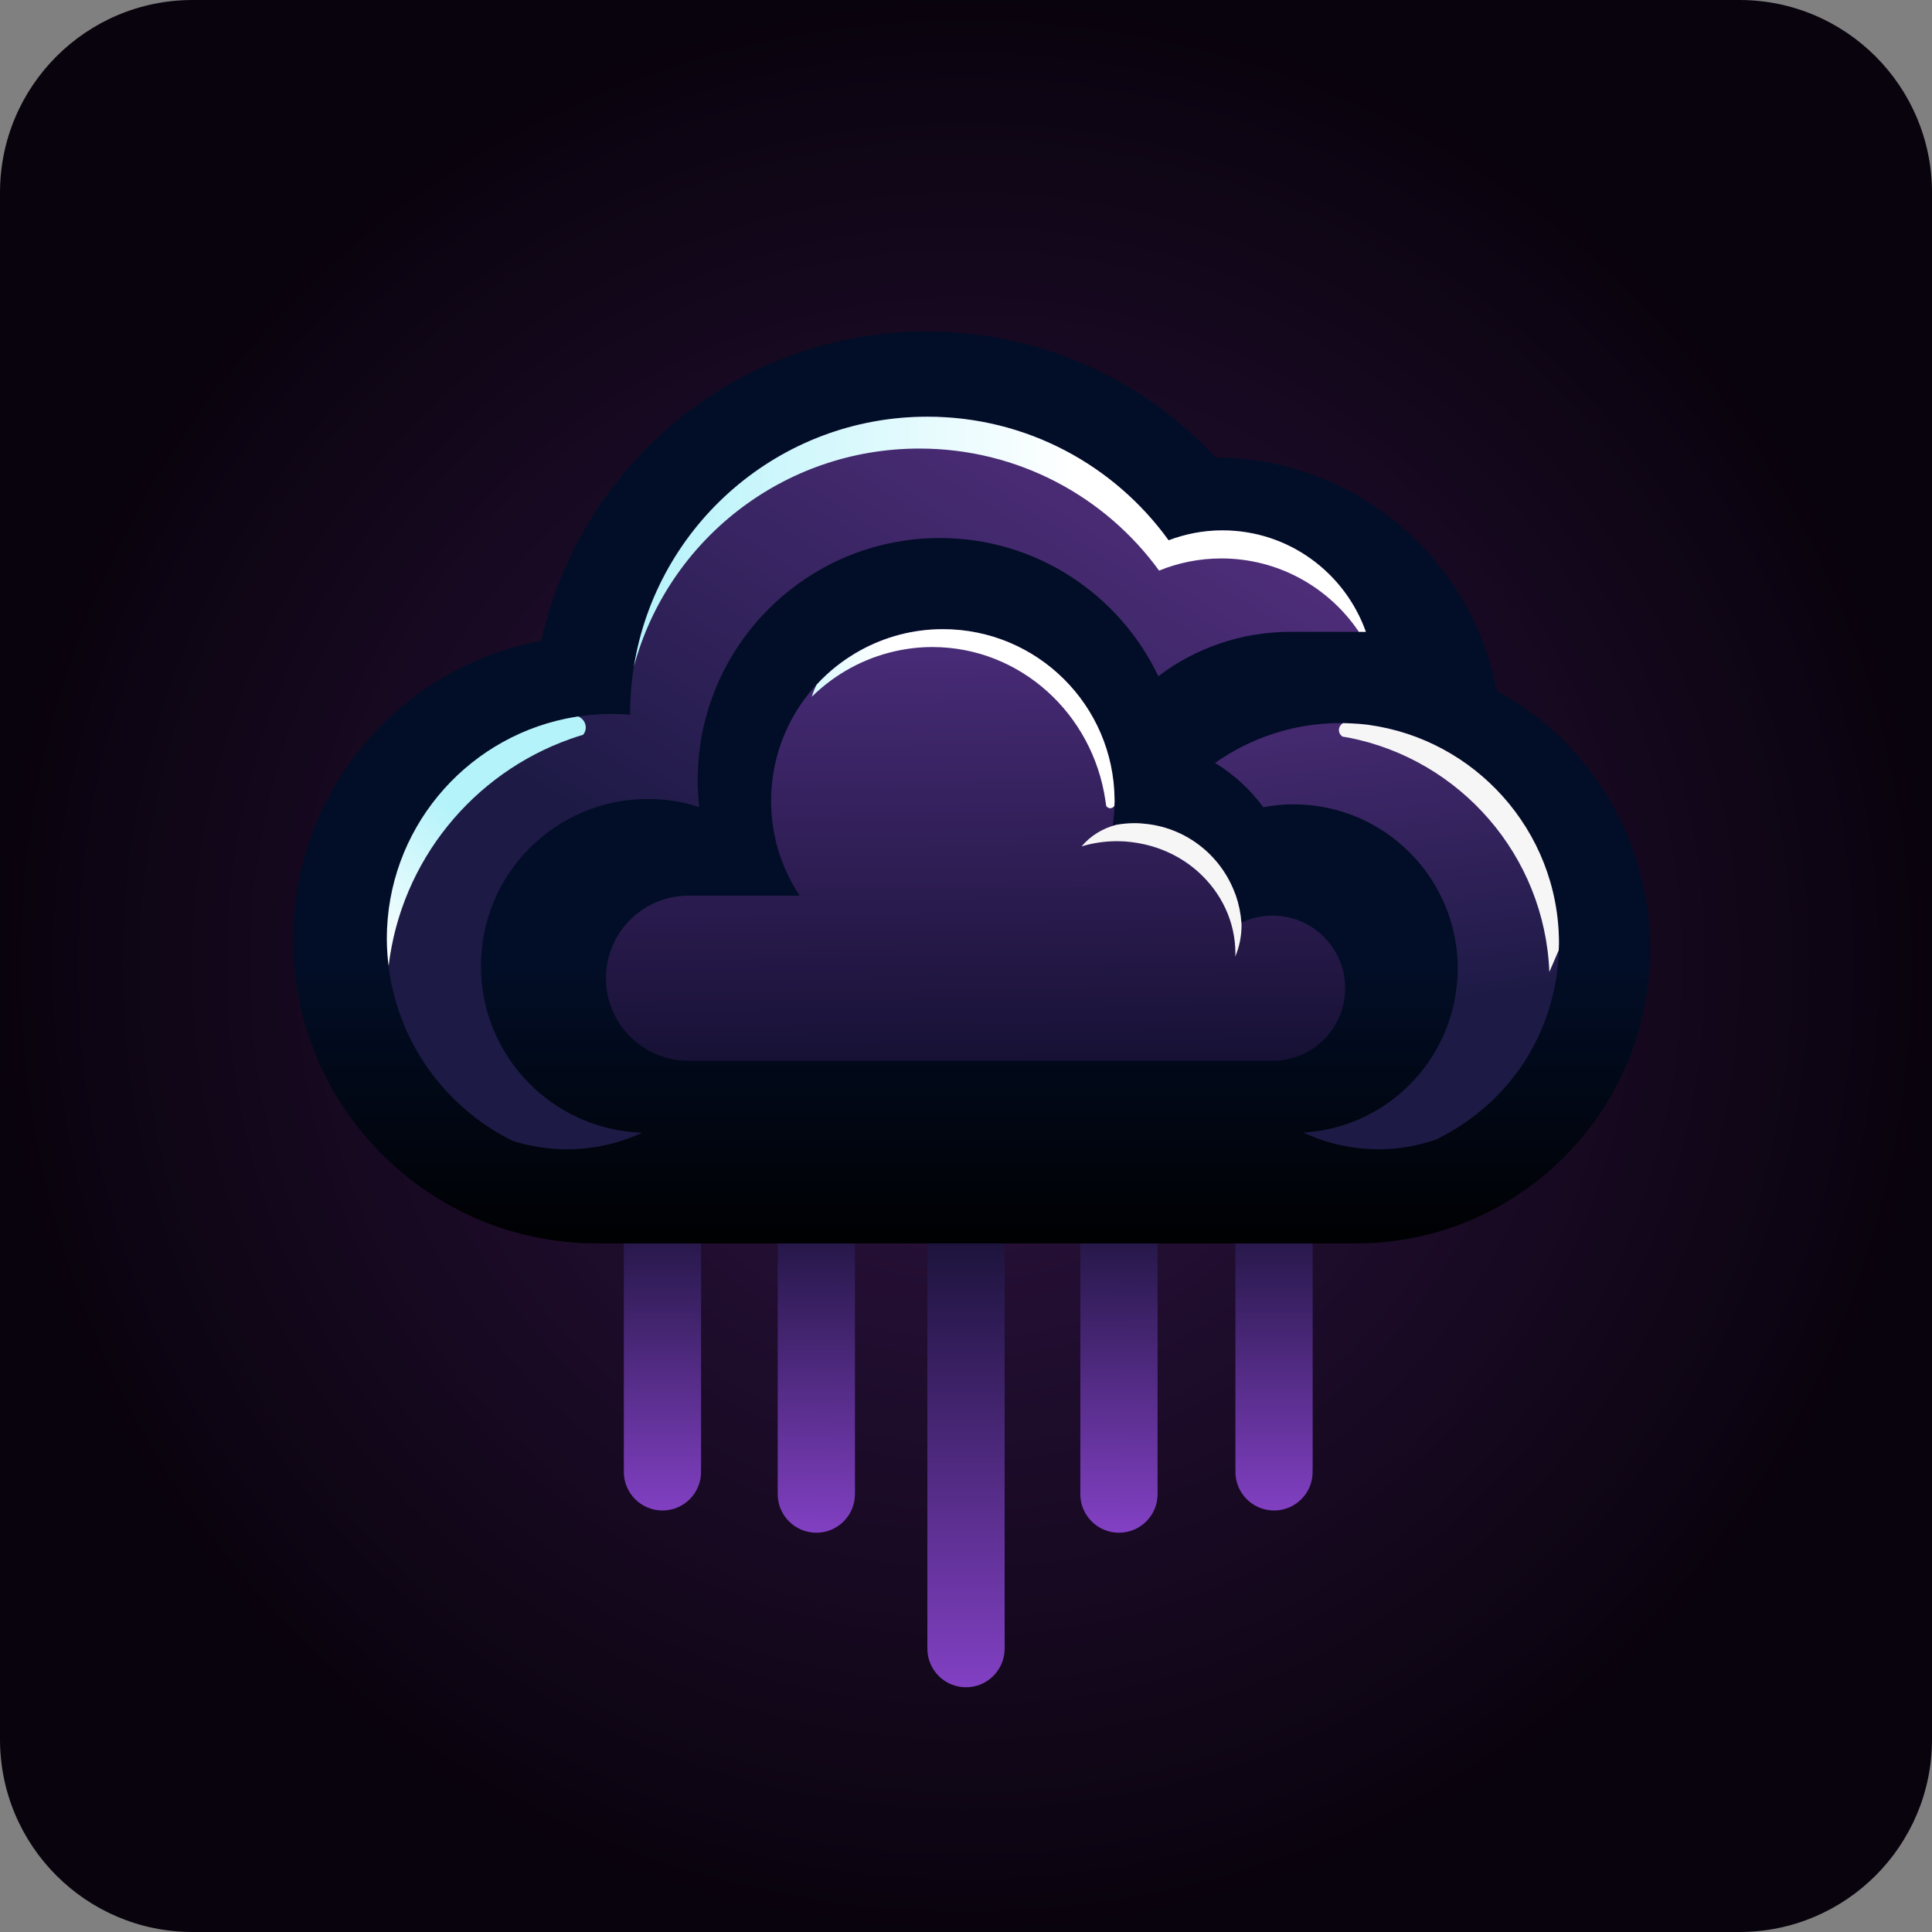<?xml version="1.0" encoding="UTF-8" standalone="no"?>
<!DOCTYPE svg PUBLIC "-//W3C//DTD SVG 1.1//EN" "http://www.w3.org/Graphics/SVG/1.1/DTD/svg11.dtd">
<!-- Created with Vectornator (http://vectornator.io/) -->
<svg height="100%" stroke-miterlimit="10" style="fill-rule:nonzero;clip-rule:evenodd;stroke-linecap:round;stroke-linejoin:round;" version="1.1" viewBox="0 0 2000 2000" width="100%" xml:space="preserve" xmlns="http://www.w3.org/2000/svg" xmlns:vectornator="http://vectornator.io" xmlns:xlink="http://www.w3.org/1999/xlink">
<rect x="0" y="0" width="2000" height="2000" fill="#808080" stroke="none"/>
<defs>
<radialGradient cx="0" cy="0" gradientTransform="matrix(1000 0 0 1000 1000 1000)" gradientUnits="userSpaceOnUse" id="RadialGradient" r="1">
<stop offset="0" stop-color="#301445"/>
<stop offset="1" stop-color="#09030d"/>
</radialGradient>
<linearGradient gradientTransform="matrix(0.451 -397.335 397.335 0.451 685.925 1573.4)" gradientUnits="userSpaceOnUse" id="LinearGradient" x1="0" x2="1" y1="0" y2="0">
<stop offset="0" stop-color="#8441c6"/>
<stop offset="0.871" stop-color="#151032"/>
</linearGradient>
<linearGradient gradientTransform="matrix(-2.74665e-11 -397.786 397.786 -2.74554e-11 1318.68 1573.4)" gradientUnits="userSpaceOnUse" id="LinearGradient_2" x1="0" x2="1" y1="0" y2="0">
<stop offset="0" stop-color="#8441c6"/>
<stop offset="0.871" stop-color="#151032"/>
</linearGradient>
<linearGradient gradientTransform="matrix(1.804 -420.787 420.787 1.804 844.228 1595.95)" gradientUnits="userSpaceOnUse" id="LinearGradient_3" x1="0" x2="1" y1="0" y2="0">
<stop offset="0" stop-color="#8441c6"/>
<stop offset="0.871" stop-color="#151032"/>
</linearGradient>
<linearGradient gradientTransform="matrix(1.804 -414.022 414.022 1.804 1157.22 1590.99)" gradientUnits="userSpaceOnUse" id="LinearGradient_4" x1="0" x2="1" y1="0" y2="0">
<stop offset="0" stop-color="#8441c6"/>
<stop offset="0.871" stop-color="#151032"/>
</linearGradient>
<linearGradient gradientTransform="matrix(1.725 -581.992 581.992 1.725 999.002 1757.61)" gradientUnits="userSpaceOnUse" id="LinearGradient_5" x1="0" x2="1" y1="0" y2="0">
<stop offset="0" stop-color="#8441c6"/>
<stop offset="0.871" stop-color="#151032"/>
</linearGradient>
<linearGradient gradientTransform="matrix(-6.025 976.067 -976.067 -6.025 1008.73 324.936)" gradientUnits="userSpaceOnUse" id="LinearGradient_6" x1="0" x2="1" y1="0" y2="0">
<stop offset="0.694" stop-color="#020e27"/>
<stop offset="1" stop-color="#000000"/>
</linearGradient>
<linearGradient gradientTransform="matrix(555.242 -878.608 878.608 555.242 656.534 1187.84)" gradientUnits="userSpaceOnUse" id="LinearGradient_7" x1="0" x2="1" y1="0" y2="0">
<stop offset="0.242" stop-color="#1d1a45"/>
<stop offset="1" stop-color="#5b3287"/>
</linearGradient>
<linearGradient gradientTransform="matrix(-83.602 -629.38 629.38 -83.602 1563.53 1187.84)" gradientUnits="userSpaceOnUse" id="LinearGradient_8" x1="0" x2="1" y1="0" y2="0">
<stop offset="0.242" stop-color="#1d1a45"/>
<stop offset="1" stop-color="#5b3287"/>
</linearGradient>
<linearGradient gradientTransform="matrix(-5.298 -473.287 473.287 -5.298 1002.71 1117.1)" gradientUnits="userSpaceOnUse" id="LinearGradient_9" x1="0" x2="1" y1="0" y2="0">
<stop offset="0" stop-color="#151032"/>
<stop offset="1" stop-color="#4b2d7b"/>
</linearGradient>
<linearGradient gradientTransform="matrix(759 7 -7 759 655.623 552.024)" gradientUnits="userSpaceOnUse" id="LinearGradient_10" x1="0" x2="1" y1="0" y2="0">
<stop offset="0" stop-color="#b5f3fa"/>
<stop offset="0.602" stop-color="#ffffff"/>
</linearGradient>
<linearGradient gradientTransform="matrix(-204.256 260.577 -260.577 -204.256 606.581 741.434)" gradientUnits="userSpaceOnUse" id="LinearGradient_11" x1="0" x2="1" y1="0" y2="0">
<stop offset="0.485" stop-color="#b4f3fa"/>
<stop offset="1" stop-color="#ffffff"/>
</linearGradient>
<linearGradient gradientTransform="matrix(-329.221 86.996 -86.996 -329.221 1150.1 748.671)" gradientUnits="userSpaceOnUse" id="LinearGradient_12" x1="0" x2="1" y1="0" y2="0">
<stop offset="0.61" stop-color="#ffffff"/>
<stop offset="1" stop-color="#c2f6ff"/>
</linearGradient>
</defs>
<clipPath id="ArtboardFrame">
<rect height="2000" width="2000" x="0" y="0"/>
</clipPath>
<g clip-path="url(#ArtboardFrame)" id="Background" vectornator:layerName="Background">
<path d="M3.12777e-13 199.413C5.68434e-13 89.28 89.28 7.41807e-12 199.413 6.98481e-12L1800.59 1.14092e-12C1910.72 8.81073e-13 2000 89.28 2000 199.413L2000 1800.59C2000 1910.72 1910.72 2000 1800.59 2000L199.413 2000C89.28 2000-3.46745e-12 1910.72-3.20044e-12 1800.59L3.12777e-13 199.413Z" fill="url(#RadialGradient)" fill-rule="nonzero" opacity="1" stroke="none" vectornator:layerName="Rectangle 1"/>
</g>
<g id="1" vectornator:layerName="1">
<path d="M685.781 1186.31C663.697 1186.31 645.781 1204.23 645.781 1226.31L645.781 1521.28L646.031 1521.28C645.983 1522.08 645.781 1522.84 645.781 1523.66C645.781 1545.74 663.697 1563.66 685.781 1563.66C707.865 1563.66 725.75 1545.74 725.75 1523.66C725.75 1522.84 725.579 1522.08 725.531 1521.28L725.75 1521.28L725.75 1226.31C725.75 1204.23 707.865 1186.31 685.781 1186.31Z" fill="url(#LinearGradient)" fill-rule="nonzero" opacity="1" stroke="none"/>
<path d="M1318.89 1186.31C1296.8 1186.31 1278.89 1204.23 1278.89 1226.31L1278.89 1521.28L1279.14 1521.28C1279.09 1522.08 1278.89 1522.84 1278.89 1523.66C1278.89 1545.74 1296.8 1563.66 1318.89 1563.66C1340.97 1563.66 1358.86 1545.74 1358.86 1523.66C1358.86 1522.84 1358.69 1522.08 1358.64 1521.28L1358.86 1521.28L1358.86 1226.31C1358.86 1204.23 1340.97 1186.31 1318.89 1186.31Z" fill="url(#LinearGradient_2)" fill-rule="nonzero" opacity="1" stroke="none" vectornator:layerName="Curve 2"/>
<path d="M845.077 1186.31C822.993 1186.31 805.077 1204.23 805.077 1226.31L805.077 1546.69C805.077 1568.77 822.993 1586.66 845.077 1586.66C867.161 1586.66 885.046 1568.77 885.046 1546.69L885.046 1226.31C885.046 1204.23 867.161 1186.31 845.077 1186.31Z" fill="url(#LinearGradient_3)" fill-rule="nonzero" opacity="1" stroke="none"/>
<path d="M1158.35 1186.31C1136.26 1186.31 1118.35 1204.23 1118.35 1226.31L1118.35 1546.69C1118.35 1568.77 1136.26 1586.66 1158.35 1586.66C1180.43 1586.66 1198.32 1568.77 1198.32 1546.69L1198.32 1226.31C1198.32 1204.23 1180.43 1186.31 1158.35 1186.31Z" fill="url(#LinearGradient_4)" fill-rule="nonzero" opacity="1" stroke="none" vectornator:layerName="Curve 1"/>
<path d="M1000 1186.31C977.916 1186.31 960 1204.23 960 1226.31L960 1706.66C960 1728.74 977.916 1746.66 1000 1746.66C1022.08 1746.66 1040 1728.74 1040 1706.66L1040 1226.31C1040 1204.23 1022.08 1186.31 1000 1186.31Z" fill="url(#LinearGradient_5)" fill-rule="nonzero" opacity="1" stroke="none"/>
</g>
<g id="2" vectornator:layerName="2">
<path d="M959.312 343.125C764.001 343.125 600.758 480.163 560.312 663.313C414.132 690.434 303.406 818.525 303.406 972.563C303.406 1146.33 444.265 1287.19 618.031 1287.19L1403.53 1287.19C1571.81 1287.19 1708.22 1150.78 1708.22 982.5C1708.22 867.104 1644.05 766.683 1549.47 714.969C1523.23 577.888 1403.07 474.204 1258.5 473.531C1183.88 393.334 1077.5 343.125 959.312 343.125Z" fill="url(#LinearGradient_6)" fill-rule="nonzero" opacity="1" stroke="none"/>
</g>
<g id="3" vectornator:layerName="3">
<path d="M960 431.375C790.041 431.375 652.281 569.135 652.281 739.094C652.281 739.377 652.312 739.655 652.312 739.938C646.029 739.429 639.696 739.093 633.281 739.094C504.688 739.094 400.438 843.345 400.438 971.938C400.437 977.727 400.742 983.442 401.156 989.125C401.538 994.356 402.091 999.527 402.812 1004.66C402.82 1004.71 402.836 1004.76 402.844 1004.81C402.97 1005.64 403.155 1006.45 403.281 1007.28C403.587 1009.28 403.956 1011.26 404.312 1013.25C404.641 1015.16 404.926 1017.08 405.312 1018.97C405.319 1019 405.337 1019.03 405.344 1019.06C405.837 1021.45 406.43 1023.8 407 1026.16C407.033 1026.29 407.061 1026.43 407.094 1026.56C407.659 1028.91 408.176 1031.27 408.812 1033.59C408.835 1033.68 408.851 1033.76 408.875 1033.84C409.495 1036.08 410.228 1038.26 410.906 1040.47C411.684 1043 412.451 1045.54 413.312 1048.03C414.007 1050.04 414.783 1052.02 415.531 1054C416.559 1056.73 417.593 1059.45 418.719 1062.12C419.44 1063.84 420.208 1065.53 420.969 1067.22C420.992 1067.27 421.008 1067.32 421.031 1067.38C422.275 1070.14 423.559 1072.89 424.906 1075.59C425.706 1077.2 426.54 1078.79 427.375 1080.38C427.379 1080.38 427.37 1080.4 427.375 1080.41C428.872 1083.25 430.422 1086.04 432.031 1088.81C432.911 1090.32 433.808 1091.82 434.719 1093.31C434.995 1093.76 435.283 1094.21 435.562 1094.66C436.878 1096.78 438.209 1098.89 439.594 1100.97C439.685 1101.11 439.784 1101.24 439.875 1101.38C440.801 1102.76 441.733 1104.14 442.688 1105.5C442.739 1105.57 442.792 1105.65 442.844 1105.72C444.555 1108.15 446.325 1110.54 448.125 1112.91C448.157 1112.95 448.187 1112.99 448.219 1113.03C449.305 1114.46 450.383 1115.88 451.5 1117.28C451.518 1117.3 451.545 1117.32 451.562 1117.34C453.564 1119.84 455.649 1122.27 457.75 1124.69C458.763 1125.85 459.748 1127.04 460.781 1128.19C460.801 1128.21 460.824 1128.23 460.844 1128.25C462.917 1130.54 465.057 1132.77 467.219 1134.97C467.353 1135.11 467.49 1135.24 467.625 1135.38C468.874 1136.65 470.126 1137.92 471.406 1139.16C473.605 1141.29 475.875 1143.33 478.156 1145.38C479.327 1146.42 480.469 1147.5 481.656 1148.53C481.712 1148.58 481.757 1148.64 481.812 1148.69C484.617 1151.09 487.52 1153.38 490.438 1155.66C491.331 1156.35 492.191 1157.1 493.094 1157.78C493.105 1157.79 493.113 1157.8 493.125 1157.81C500.956 1163.73 509.16 1169.19 517.719 1174.09C522.077 1176.59 526.532 1178.94 531.062 1181.16C548.744 1186.71 567.547 1189.75 587.062 1189.75C614.845 1189.75 641.118 1183.51 664.812 1172.62C572.095 1169.45 497.843 1093.49 497.844 1000C497.844 904.496 575.278 827.063 670.781 827.062C689.274 827.063 707.075 830.033 723.781 835.406C722.78 826.309 722.218 817.084 722.219 807.719C722.219 669.24 834.49 556.969 972.969 556.969C1072.82 556.969 1158.78 615.481 1199.09 699.969C1237.12 671.168 1284.49 654.062 1335.88 654.062L1413.94 654.062C1392.22 592.905 1334.01 549.031 1265.41 549.031C1245.77 549.031 1227.06 552.759 1209.72 559.312C1153.84 481.832 1062.83 431.375 960 431.375Z" fill="url(#LinearGradient_7)" fill-rule="nonzero" opacity="1" stroke="none"/>
<path d="M1388.16 748.5C1339.6 748.5 1294.67 763.8 1257.78 789.781C1277.31 801.599 1294.29 817.208 1307.69 835.625C1317.83 833.738 1328.28 832.625 1338.97 832.625C1432.94 832.625 1509.09 908.809 1509.09 1002.78C1509.09 1012.02 1508.17 1021.04 1506.75 1029.88C1494.27 1107.66 1429.19 1167.74 1349.03 1172.44C1372.83 1183.45 1399.27 1189.75 1427.22 1189.75C1447.73 1189.75 1467.34 1186.15 1485.78 1180C1521.21 1163.07 1551.55 1137.21 1573.91 1105.34C1574.88 1103.92 1575.9 1102.54 1576.84 1101.09C1576.96 1100.93 1577.08 1100.76 1577.19 1100.59C1577.32 1100.39 1577.43 1100.17 1577.56 1099.97C1597.88 1068.41 1610.65 1031.51 1613.28 991.844C1613.28 991.813 1613.28 991.782 1613.28 991.75C1613.62 986.705 1613.84 981.63 1613.84 976.5C1613.84 917.986 1591.77 864.691 1555.56 824.312C1520.34 785.031 1471.76 757.97 1416.91 750.438C1416.91 750.416 1416.93 750.397 1416.94 750.375C1407.5 749.179 1397.91 748.5 1388.16 748.5Z" fill="url(#LinearGradient_8)" fill-rule="nonzero" opacity="1" stroke="none"/>
</g>
<g id="4" vectornator:layerName="4">
<path d="M976.062 651.312C877.866 651.312 798.25 730.898 798.25 829.094C798.25 865.365 809.165 899.065 827.812 927.188L712.781 927.188C665.578 927.188 627.312 965.453 627.312 1012.66C627.313 1059.86 665.578 1098.12 712.781 1098.12L1317.31 1098.12C1358.82 1098.12 1392.47 1064.5 1392.47 1023C1392.47 981.497 1358.82 947.844 1317.31 947.844C1305.77 947.844 1294.87 950.503 1285.09 955.156C1284.39 945.429 1282.46 936.059 1279.41 927.188C1264.4 883.559 1223.1 852.156 1174.38 852.156C1166.65 852.156 1159.13 852.936 1151.84 854.438C1153.03 846.141 1153.84 837.719 1153.84 829.094C1153.84 730.898 1074.26 651.312 976.062 651.312Z" fill="url(#LinearGradient_9)" fill-rule="nonzero" opacity="1" stroke="none"/>
</g>
<g id="Shine-1" vectornator:layerName="Shine 1">
<path d="M960 431.375C806.763 431.375 679.739 543.366 656.219 689.969C691.169 560.045 810.226 464.344 951.781 464.344C1053.9 464.344 1144.29 514.17 1199.88 590.688C1219.77 582.623 1241.47 578.094 1264.25 578.094C1323.6 578.094 1375.88 608.255 1406.69 654.062L1413.94 654.062C1392.22 592.905 1334.01 549.031 1265.41 549.031C1245.77 549.031 1227.06 552.759 1209.72 559.312C1153.84 481.832 1062.83 431.375 960 431.375Z" fill="url(#LinearGradient_10)" fill-rule="nonzero" opacity="1" stroke="none"/>
<path d="M1390.41 748.562C1387.83 749.985 1386.03 752.631 1386.03 755.781C1386.03 758.615 1387.53 760.99 1389.69 762.5C1391.97 762.887 1394.27 763.241 1396.53 763.688C1511.57 786.393 1599.06 885.626 1603.88 1006.16L1613.56 983.75C1613.65 981.333 1613.84 978.939 1613.84 976.5C1613.84 917.986 1591.77 864.691 1555.56 824.312C1520.34 785.031 1471.76 757.97 1416.91 750.438C1416.91 750.416 1416.93 750.396 1416.94 750.375C1410.96 749.617 1404.89 749.176 1398.78 748.875C1396 748.738 1393.22 748.593 1390.41 748.562Z" fill="#f6f6f6" fill-rule="nonzero" opacity="1" stroke="none"/>
<path d="M598.625 741.688C594.316 742.331 590.041 743.062 585.812 743.938C479.979 765.856 400.438 859.609 400.438 971.938C400.437 977.727 400.742 983.442 401.156 989.125C401.42 992.736 401.887 996.284 402.312 999.844C415.375 890.795 489.816 800.679 590.156 765.031C594.623 763.444 599.153 761.962 603.719 760.594C605.295 758.506 606.406 756.037 606.406 753.219C606.406 747.999 603.177 743.545 598.625 741.688Z" fill="url(#LinearGradient_11)" fill-rule="nonzero" opacity="1" stroke="none"/>
</g>
<g id="Shine-2" vectornator:layerName="Shine 2">
<path d="M976.062 651.312C945.021 651.312 915.911 659.354 890.531 673.344C873.67 682.638 858.458 694.546 845.5 708.594C843.405 712.587 841.702 716.815 840.406 721.219C864.059 698.072 893.722 681.445 926.781 674.094C939.138 671.346 951.93 669.812 965.094 669.812C1056.06 669.813 1131.17 738.776 1144.31 828.656C1144.59 830.563 1144.93 832.451 1145.16 834.375C1146.15 835.731 1147.6 836.655 1149.31 836.656C1151.12 836.656 1152.64 835.633 1153.62 834.156C1153.69 832.463 1153.84 830.801 1153.84 829.094C1153.84 828.609 1153.79 828.142 1153.78 827.656C1153 730.129 1073.77 651.312 976.062 651.312Z" fill="url(#LinearGradient_12)" fill-rule="nonzero" opacity="1" stroke="none"/>
<path d="M1174.38 852.156C1167.96 852.156 1161.73 852.804 1155.62 853.844C1141.23 857.495 1128.71 865.424 1119.66 876.156C1131.26 872.697 1143.6 870.781 1156.41 870.781C1166.43 870.781 1176.11 872.063 1185.44 874.219C1206.55 879.099 1225.48 889.115 1240.72 902.875C1264.18 924.058 1278.87 953.899 1278.88 987.062C1278.88 988.158 1278.75 989.224 1278.72 990.312C1282.93 980.25 1285.25 969.215 1285.25 957.625C1285.25 956.793 1285.15 955.982 1285.12 955.156C1285.12 955.16 1285.1 955.152 1285.09 955.156C1284.39 945.429 1282.46 936.059 1279.41 927.188C1278.86 925.585 1278.18 924.038 1277.56 922.469C1262.9 885.436 1229.02 858.172 1188.16 853.094C1183.63 852.531 1179.06 852.156 1174.38 852.156Z" fill="#f6f6f6" fill-rule="nonzero" opacity="1" stroke="none"/>
</g>
</svg>
